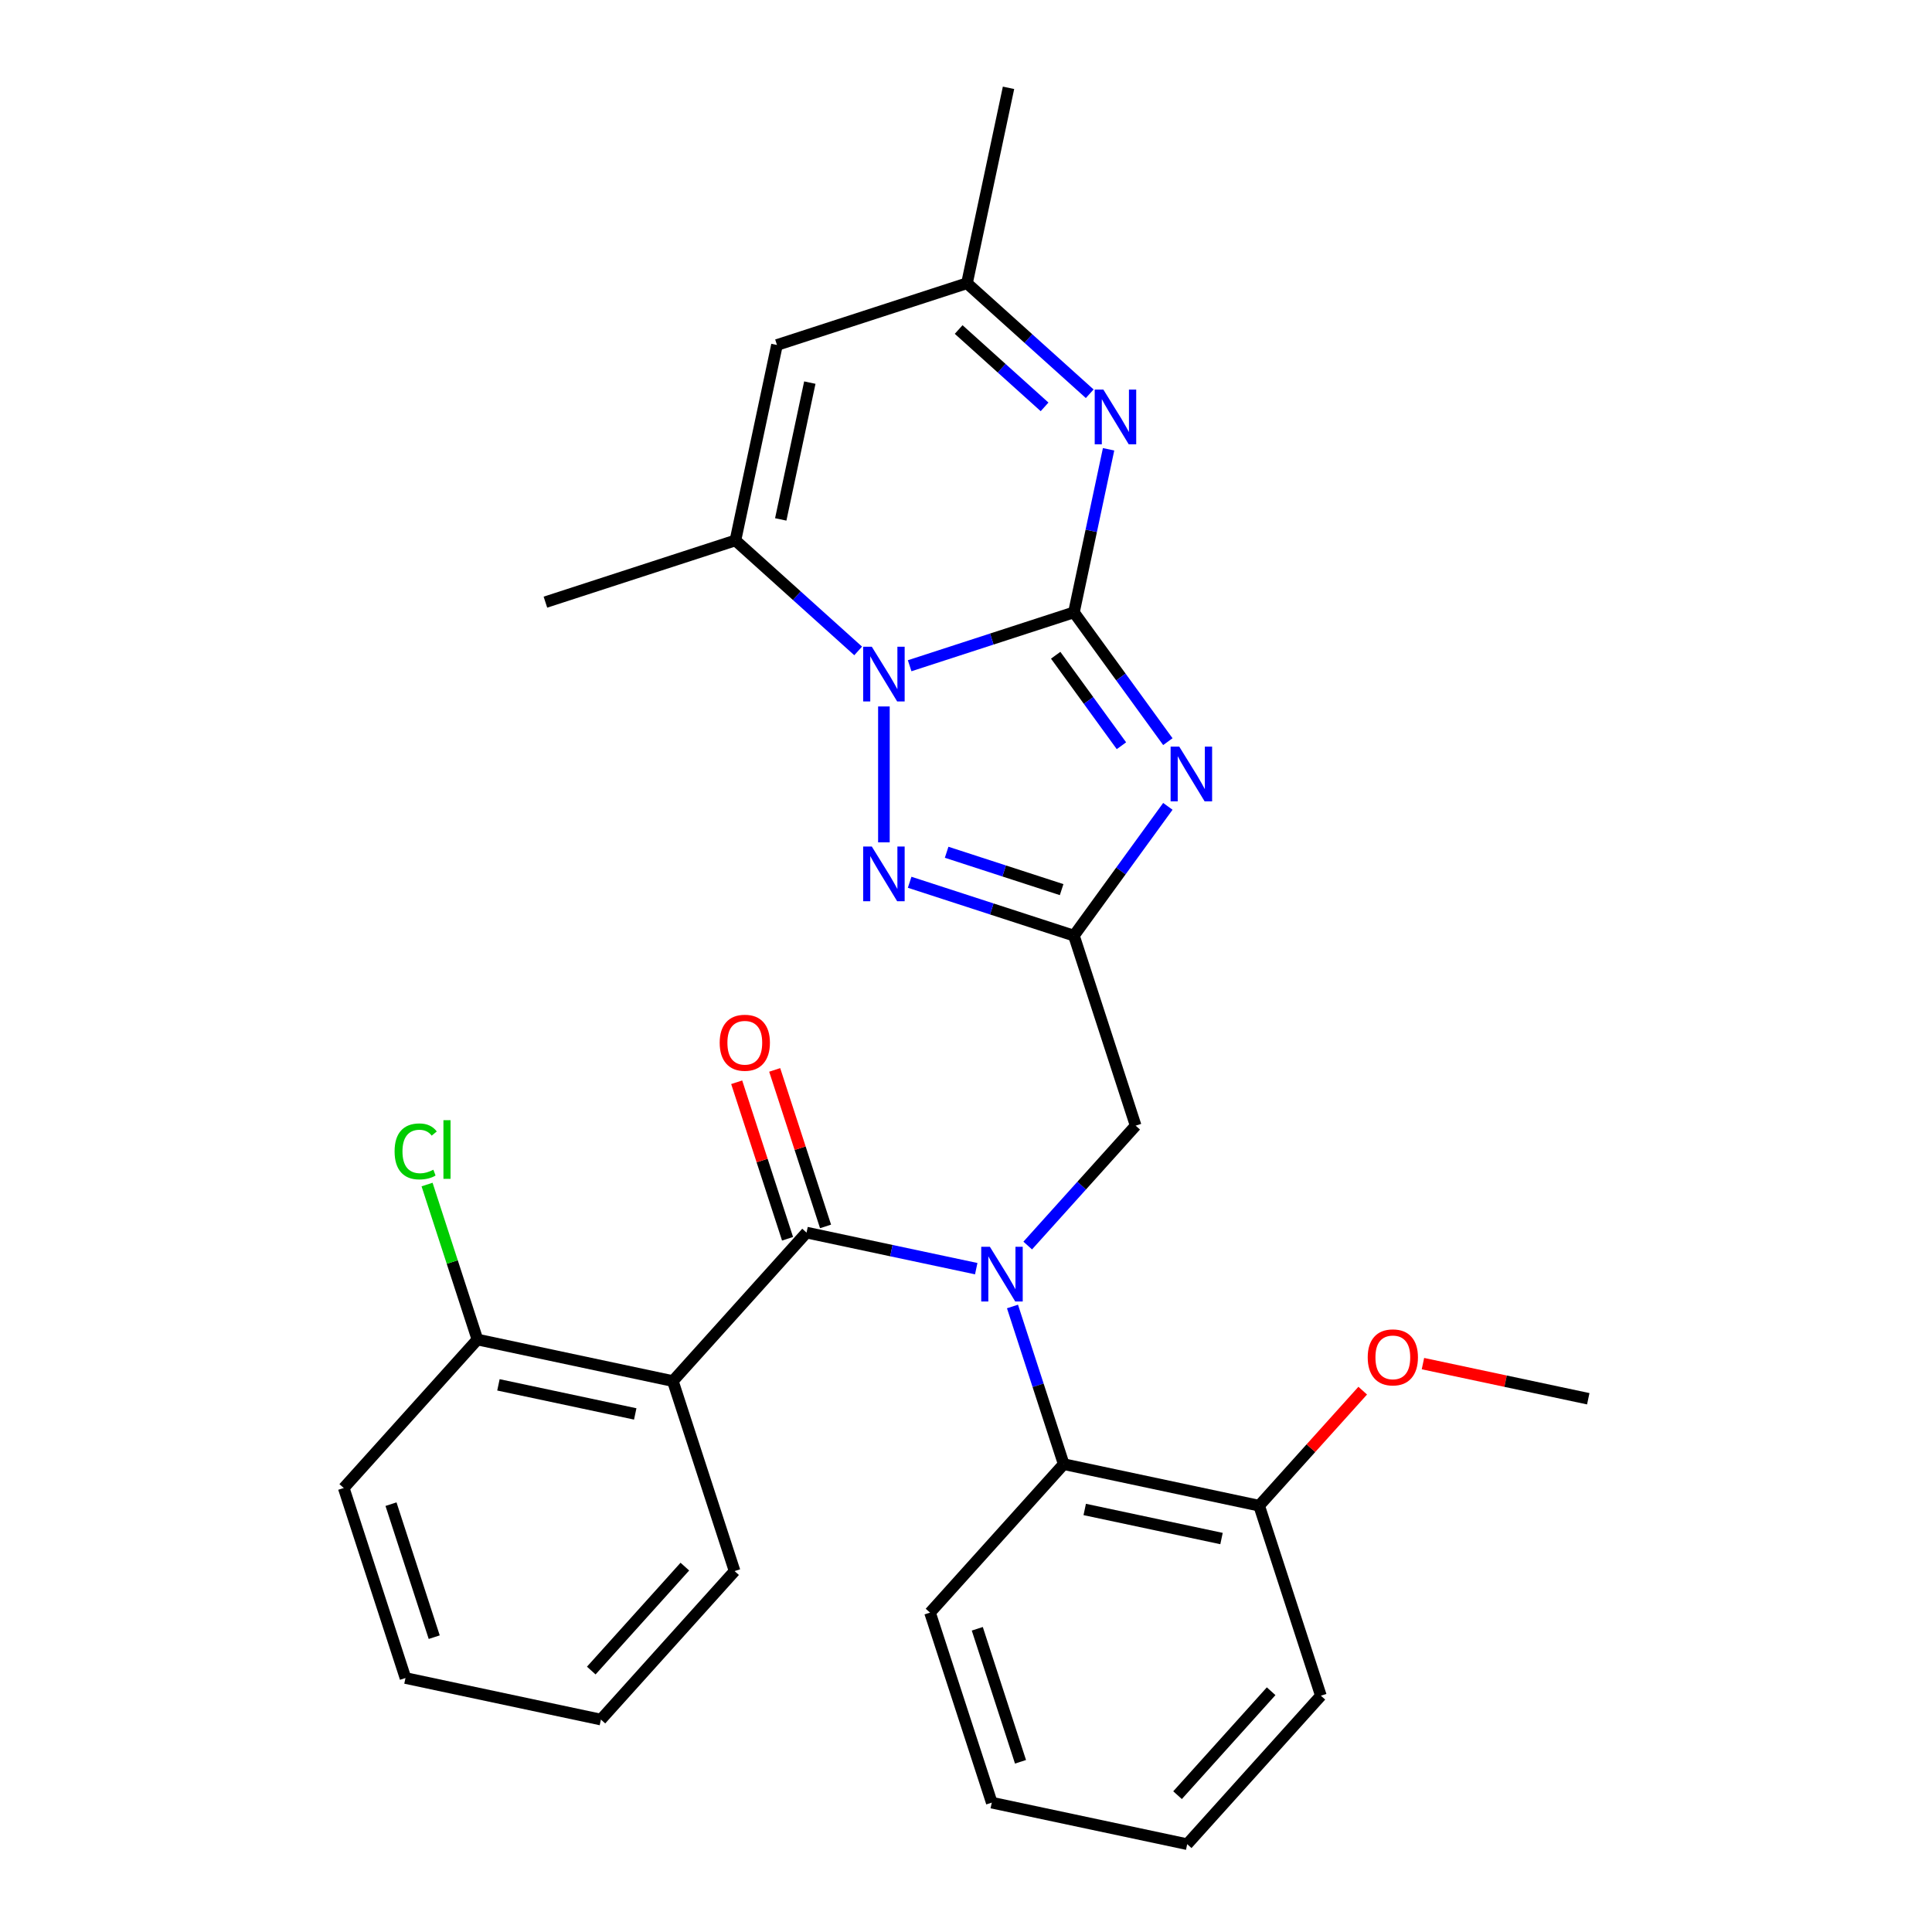 <?xml version='1.0' encoding='iso-8859-1'?>
<svg version='1.1' baseProfile='full'
              xmlns='http://www.w3.org/2000/svg'
                      xmlns:rdkit='http://www.rdkit.org/xml'
                      xmlns:xlink='http://www.w3.org/1999/xlink'
                  xml:space='preserve'
width='1000px' height='1000px' viewBox='0 0 1000 1000'>
<!-- END OF HEADER -->
<rect style='opacity:1.0;fill:#FFFFFF;stroke:none' width='1000' height='1000' x='0' y='0'> </rect>
<path class='bond-0' d='M 555.861,316.959 L 580.17,350.418' style='fill:none;fill-rule:evenodd;stroke:#000000;stroke-width:6px;stroke-linecap:butt;stroke-linejoin:miter;stroke-opacity:1' />
<path class='bond-0' d='M 580.17,350.418 L 604.48,383.877' style='fill:none;fill-rule:evenodd;stroke:#0000FF;stroke-width:6px;stroke-linecap:butt;stroke-linejoin:miter;stroke-opacity:1' />
<path class='bond-0' d='M 546.421,339.154 L 563.438,362.575' style='fill:none;fill-rule:evenodd;stroke:#000000;stroke-width:6px;stroke-linecap:butt;stroke-linejoin:miter;stroke-opacity:1' />
<path class='bond-0' d='M 563.438,362.575 L 580.454,385.996' style='fill:none;fill-rule:evenodd;stroke:#0000FF;stroke-width:6px;stroke-linecap:butt;stroke-linejoin:miter;stroke-opacity:1' />
<path class='bond-1' d='M 555.861,316.959 L 513.348,330.773' style='fill:none;fill-rule:evenodd;stroke:#000000;stroke-width:6px;stroke-linecap:butt;stroke-linejoin:miter;stroke-opacity:1' />
<path class='bond-1' d='M 513.348,330.773 L 470.834,344.586' style='fill:none;fill-rule:evenodd;stroke:#0000FF;stroke-width:6px;stroke-linecap:butt;stroke-linejoin:miter;stroke-opacity:1' />
<path class='bond-6' d='M 555.861,316.959 L 564.832,274.755' style='fill:none;fill-rule:evenodd;stroke:#000000;stroke-width:6px;stroke-linecap:butt;stroke-linejoin:miter;stroke-opacity:1' />
<path class='bond-6' d='M 564.832,274.755 L 573.802,232.551' style='fill:none;fill-rule:evenodd;stroke:#0000FF;stroke-width:6px;stroke-linecap:butt;stroke-linejoin:miter;stroke-opacity:1' />
<path class='bond-2' d='M 604.48,417.368 L 580.17,450.827' style='fill:none;fill-rule:evenodd;stroke:#0000FF;stroke-width:6px;stroke-linecap:butt;stroke-linejoin:miter;stroke-opacity:1' />
<path class='bond-2' d='M 580.17,450.827 L 555.861,484.286' style='fill:none;fill-rule:evenodd;stroke:#000000;stroke-width:6px;stroke-linecap:butt;stroke-linejoin:miter;stroke-opacity:1' />
<path class='bond-4' d='M 457.509,365.661 L 457.509,436.002' style='fill:none;fill-rule:evenodd;stroke:#0000FF;stroke-width:6px;stroke-linecap:butt;stroke-linejoin:miter;stroke-opacity:1' />
<path class='bond-7' d='M 444.183,336.917 L 412.421,308.318' style='fill:none;fill-rule:evenodd;stroke:#0000FF;stroke-width:6px;stroke-linecap:butt;stroke-linejoin:miter;stroke-opacity:1' />
<path class='bond-7' d='M 412.421,308.318 L 380.658,279.718' style='fill:none;fill-rule:evenodd;stroke:#000000;stroke-width:6px;stroke-linecap:butt;stroke-linejoin:miter;stroke-opacity:1' />
<path class='bond-12' d='M 555.861,484.286 L 587.817,582.638' style='fill:none;fill-rule:evenodd;stroke:#000000;stroke-width:6px;stroke-linecap:butt;stroke-linejoin:miter;stroke-opacity:1' />
<path class='bond-29' d='M 555.861,484.286 L 513.348,470.472' style='fill:none;fill-rule:evenodd;stroke:#000000;stroke-width:6px;stroke-linecap:butt;stroke-linejoin:miter;stroke-opacity:1' />
<path class='bond-29' d='M 513.348,470.472 L 470.834,456.659' style='fill:none;fill-rule:evenodd;stroke:#0000FF;stroke-width:6px;stroke-linecap:butt;stroke-linejoin:miter;stroke-opacity:1' />
<path class='bond-29' d='M 549.498,460.471 L 519.739,450.802' style='fill:none;fill-rule:evenodd;stroke:#000000;stroke-width:6px;stroke-linecap:butt;stroke-linejoin:miter;stroke-opacity:1' />
<path class='bond-29' d='M 519.739,450.802 L 489.979,441.132' style='fill:none;fill-rule:evenodd;stroke:#0000FF;stroke-width:6px;stroke-linecap:butt;stroke-linejoin:miter;stroke-opacity:1' />
<path class='bond-3' d='M 417.467,637.988 L 461.381,647.322' style='fill:none;fill-rule:evenodd;stroke:#000000;stroke-width:6px;stroke-linecap:butt;stroke-linejoin:miter;stroke-opacity:1' />
<path class='bond-3' d='M 461.381,647.322 L 505.295,656.657' style='fill:none;fill-rule:evenodd;stroke:#0000FF;stroke-width:6px;stroke-linecap:butt;stroke-linejoin:miter;stroke-opacity:1' />
<path class='bond-8' d='M 417.467,637.988 L 348.269,714.839' style='fill:none;fill-rule:evenodd;stroke:#000000;stroke-width:6px;stroke-linecap:butt;stroke-linejoin:miter;stroke-opacity:1' />
<path class='bond-13' d='M 427.302,634.793 L 414.141,594.289' style='fill:none;fill-rule:evenodd;stroke:#000000;stroke-width:6px;stroke-linecap:butt;stroke-linejoin:miter;stroke-opacity:1' />
<path class='bond-13' d='M 414.141,594.289 L 400.981,553.786' style='fill:none;fill-rule:evenodd;stroke:#FF0000;stroke-width:6px;stroke-linecap:butt;stroke-linejoin:miter;stroke-opacity:1' />
<path class='bond-13' d='M 407.631,641.184 L 394.471,600.68' style='fill:none;fill-rule:evenodd;stroke:#000000;stroke-width:6px;stroke-linecap:butt;stroke-linejoin:miter;stroke-opacity:1' />
<path class='bond-13' d='M 394.471,600.68 L 381.311,560.177' style='fill:none;fill-rule:evenodd;stroke:#FF0000;stroke-width:6px;stroke-linecap:butt;stroke-linejoin:miter;stroke-opacity:1' />
<path class='bond-5' d='M 531.946,644.69 L 559.882,613.664' style='fill:none;fill-rule:evenodd;stroke:#0000FF;stroke-width:6px;stroke-linecap:butt;stroke-linejoin:miter;stroke-opacity:1' />
<path class='bond-5' d='M 559.882,613.664 L 587.817,582.638' style='fill:none;fill-rule:evenodd;stroke:#000000;stroke-width:6px;stroke-linecap:butt;stroke-linejoin:miter;stroke-opacity:1' />
<path class='bond-10' d='M 524.061,676.234 L 537.319,717.038' style='fill:none;fill-rule:evenodd;stroke:#0000FF;stroke-width:6px;stroke-linecap:butt;stroke-linejoin:miter;stroke-opacity:1' />
<path class='bond-10' d='M 537.319,717.038 L 550.577,757.841' style='fill:none;fill-rule:evenodd;stroke:#000000;stroke-width:6px;stroke-linecap:butt;stroke-linejoin:miter;stroke-opacity:1' />
<path class='bond-11' d='M 564.036,203.807 L 532.274,175.208' style='fill:none;fill-rule:evenodd;stroke:#0000FF;stroke-width:6px;stroke-linecap:butt;stroke-linejoin:miter;stroke-opacity:1' />
<path class='bond-11' d='M 532.274,175.208 L 500.511,146.608' style='fill:none;fill-rule:evenodd;stroke:#000000;stroke-width:6px;stroke-linecap:butt;stroke-linejoin:miter;stroke-opacity:1' />
<path class='bond-11' d='M 540.668,210.598 L 518.434,190.578' style='fill:none;fill-rule:evenodd;stroke:#0000FF;stroke-width:6px;stroke-linecap:butt;stroke-linejoin:miter;stroke-opacity:1' />
<path class='bond-11' d='M 518.434,190.578 L 496.2,170.558' style='fill:none;fill-rule:evenodd;stroke:#000000;stroke-width:6px;stroke-linecap:butt;stroke-linejoin:miter;stroke-opacity:1' />
<path class='bond-18' d='M 380.658,279.718 L 282.305,311.675' style='fill:none;fill-rule:evenodd;stroke:#000000;stroke-width:6px;stroke-linecap:butt;stroke-linejoin:miter;stroke-opacity:1' />
<path class='bond-30' d='M 380.658,279.718 L 402.158,178.565' style='fill:none;fill-rule:evenodd;stroke:#000000;stroke-width:6px;stroke-linecap:butt;stroke-linejoin:miter;stroke-opacity:1' />
<path class='bond-30' d='M 404.113,268.846 L 419.164,198.038' style='fill:none;fill-rule:evenodd;stroke:#000000;stroke-width:6px;stroke-linecap:butt;stroke-linejoin:miter;stroke-opacity:1' />
<path class='bond-14' d='M 348.269,714.839 L 247.116,693.339' style='fill:none;fill-rule:evenodd;stroke:#000000;stroke-width:6px;stroke-linecap:butt;stroke-linejoin:miter;stroke-opacity:1' />
<path class='bond-14' d='M 328.796,731.845 L 257.989,716.794' style='fill:none;fill-rule:evenodd;stroke:#000000;stroke-width:6px;stroke-linecap:butt;stroke-linejoin:miter;stroke-opacity:1' />
<path class='bond-17' d='M 348.269,714.839 L 380.226,813.192' style='fill:none;fill-rule:evenodd;stroke:#000000;stroke-width:6px;stroke-linecap:butt;stroke-linejoin:miter;stroke-opacity:1' />
<path class='bond-9' d='M 402.158,178.565 L 500.511,146.608' style='fill:none;fill-rule:evenodd;stroke:#000000;stroke-width:6px;stroke-linecap:butt;stroke-linejoin:miter;stroke-opacity:1' />
<path class='bond-15' d='M 550.577,757.841 L 651.731,779.342' style='fill:none;fill-rule:evenodd;stroke:#000000;stroke-width:6px;stroke-linecap:butt;stroke-linejoin:miter;stroke-opacity:1' />
<path class='bond-15' d='M 561.45,781.297 L 632.257,796.348' style='fill:none;fill-rule:evenodd;stroke:#000000;stroke-width:6px;stroke-linecap:butt;stroke-linejoin:miter;stroke-opacity:1' />
<path class='bond-20' d='M 550.577,757.841 L 481.38,834.692' style='fill:none;fill-rule:evenodd;stroke:#000000;stroke-width:6px;stroke-linecap:butt;stroke-linejoin:miter;stroke-opacity:1' />
<path class='bond-21' d='M 500.511,146.608 L 522.011,45.455' style='fill:none;fill-rule:evenodd;stroke:#000000;stroke-width:6px;stroke-linecap:butt;stroke-linejoin:miter;stroke-opacity:1' />
<path class='bond-16' d='M 247.116,693.339 L 234.082,653.225' style='fill:none;fill-rule:evenodd;stroke:#000000;stroke-width:6px;stroke-linecap:butt;stroke-linejoin:miter;stroke-opacity:1' />
<path class='bond-16' d='M 234.082,653.225 L 221.048,613.112' style='fill:none;fill-rule:evenodd;stroke:#00CC00;stroke-width:6px;stroke-linecap:butt;stroke-linejoin:miter;stroke-opacity:1' />
<path class='bond-22' d='M 247.116,693.339 L 177.919,770.19' style='fill:none;fill-rule:evenodd;stroke:#000000;stroke-width:6px;stroke-linecap:butt;stroke-linejoin:miter;stroke-opacity:1' />
<path class='bond-19' d='M 651.731,779.342 L 678.536,749.571' style='fill:none;fill-rule:evenodd;stroke:#000000;stroke-width:6px;stroke-linecap:butt;stroke-linejoin:miter;stroke-opacity:1' />
<path class='bond-19' d='M 678.536,749.571 L 705.342,719.8' style='fill:none;fill-rule:evenodd;stroke:#FF0000;stroke-width:6px;stroke-linecap:butt;stroke-linejoin:miter;stroke-opacity:1' />
<path class='bond-23' d='M 651.731,779.342 L 683.687,877.694' style='fill:none;fill-rule:evenodd;stroke:#000000;stroke-width:6px;stroke-linecap:butt;stroke-linejoin:miter;stroke-opacity:1' />
<path class='bond-25' d='M 380.226,813.192 L 311.029,890.043' style='fill:none;fill-rule:evenodd;stroke:#000000;stroke-width:6px;stroke-linecap:butt;stroke-linejoin:miter;stroke-opacity:1' />
<path class='bond-25' d='M 354.476,810.88 L 306.038,864.676' style='fill:none;fill-rule:evenodd;stroke:#000000;stroke-width:6px;stroke-linecap:butt;stroke-linejoin:miter;stroke-opacity:1' />
<path class='bond-24' d='M 736.513,705.804 L 779.297,714.898' style='fill:none;fill-rule:evenodd;stroke:#FF0000;stroke-width:6px;stroke-linecap:butt;stroke-linejoin:miter;stroke-opacity:1' />
<path class='bond-24' d='M 779.297,714.898 L 822.081,723.992' style='fill:none;fill-rule:evenodd;stroke:#000000;stroke-width:6px;stroke-linecap:butt;stroke-linejoin:miter;stroke-opacity:1' />
<path class='bond-26' d='M 481.38,834.692 L 513.336,933.045' style='fill:none;fill-rule:evenodd;stroke:#000000;stroke-width:6px;stroke-linecap:butt;stroke-linejoin:miter;stroke-opacity:1' />
<path class='bond-26' d='M 505.844,843.054 L 528.213,911.9' style='fill:none;fill-rule:evenodd;stroke:#000000;stroke-width:6px;stroke-linecap:butt;stroke-linejoin:miter;stroke-opacity:1' />
<path class='bond-32' d='M 177.919,770.19 L 209.875,868.542' style='fill:none;fill-rule:evenodd;stroke:#000000;stroke-width:6px;stroke-linecap:butt;stroke-linejoin:miter;stroke-opacity:1' />
<path class='bond-32' d='M 202.382,778.551 L 224.752,847.398' style='fill:none;fill-rule:evenodd;stroke:#000000;stroke-width:6px;stroke-linecap:butt;stroke-linejoin:miter;stroke-opacity:1' />
<path class='bond-31' d='M 683.687,877.694 L 614.49,954.545' style='fill:none;fill-rule:evenodd;stroke:#000000;stroke-width:6px;stroke-linecap:butt;stroke-linejoin:miter;stroke-opacity:1' />
<path class='bond-31' d='M 657.937,875.382 L 609.499,929.178' style='fill:none;fill-rule:evenodd;stroke:#000000;stroke-width:6px;stroke-linecap:butt;stroke-linejoin:miter;stroke-opacity:1' />
<path class='bond-27' d='M 311.029,890.043 L 209.875,868.542' style='fill:none;fill-rule:evenodd;stroke:#000000;stroke-width:6px;stroke-linecap:butt;stroke-linejoin:miter;stroke-opacity:1' />
<path class='bond-28' d='M 513.336,933.045 L 614.49,954.545' style='fill:none;fill-rule:evenodd;stroke:#000000;stroke-width:6px;stroke-linecap:butt;stroke-linejoin:miter;stroke-opacity:1' />
<path  class='atom-1' d='M 610.386 386.462
L 619.666 401.462
Q 620.586 402.942, 622.066 405.622
Q 623.546 408.302, 623.626 408.462
L 623.626 386.462
L 627.386 386.462
L 627.386 414.782
L 623.506 414.782
L 613.546 398.382
Q 612.386 396.462, 611.146 394.262
Q 609.946 392.062, 609.586 391.382
L 609.586 414.782
L 605.906 414.782
L 605.906 386.462
L 610.386 386.462
' fill='#0000FF'/>
<path  class='atom-2' d='M 451.249 334.756
L 460.529 349.756
Q 461.449 351.236, 462.929 353.916
Q 464.409 356.596, 464.489 356.756
L 464.489 334.756
L 468.249 334.756
L 468.249 363.076
L 464.369 363.076
L 454.409 346.676
Q 453.249 344.756, 452.009 342.556
Q 450.809 340.356, 450.449 339.676
L 450.449 363.076
L 446.769 363.076
L 446.769 334.756
L 451.249 334.756
' fill='#0000FF'/>
<path  class='atom-5' d='M 451.249 438.169
L 460.529 453.169
Q 461.449 454.649, 462.929 457.329
Q 464.409 460.009, 464.489 460.169
L 464.489 438.169
L 468.249 438.169
L 468.249 466.489
L 464.369 466.489
L 454.409 450.089
Q 453.249 448.169, 452.009 445.969
Q 450.809 443.769, 450.449 443.089
L 450.449 466.489
L 446.769 466.489
L 446.769 438.169
L 451.249 438.169
' fill='#0000FF'/>
<path  class='atom-6' d='M 512.36 645.329
L 521.64 660.329
Q 522.56 661.809, 524.04 664.489
Q 525.52 667.169, 525.6 667.329
L 525.6 645.329
L 529.36 645.329
L 529.36 673.649
L 525.48 673.649
L 515.52 657.249
Q 514.36 655.329, 513.12 653.129
Q 511.92 650.929, 511.56 650.249
L 511.56 673.649
L 507.88 673.649
L 507.88 645.329
L 512.36 645.329
' fill='#0000FF'/>
<path  class='atom-7' d='M 571.102 201.645
L 580.382 216.645
Q 581.302 218.125, 582.782 220.805
Q 584.262 223.485, 584.342 223.645
L 584.342 201.645
L 588.102 201.645
L 588.102 229.965
L 584.222 229.965
L 574.262 213.565
Q 573.102 211.645, 571.862 209.445
Q 570.662 207.245, 570.302 206.565
L 570.302 229.965
L 566.622 229.965
L 566.622 201.645
L 571.102 201.645
' fill='#0000FF'/>
<path  class='atom-14' d='M 372.51 539.716
Q 372.51 532.916, 375.87 529.116
Q 379.23 525.316, 385.51 525.316
Q 391.79 525.316, 395.15 529.116
Q 398.51 532.916, 398.51 539.716
Q 398.51 546.596, 395.11 550.516
Q 391.71 554.396, 385.51 554.396
Q 379.27 554.396, 375.87 550.516
Q 372.51 546.636, 372.51 539.716
M 385.51 551.196
Q 389.83 551.196, 392.15 548.316
Q 394.51 545.396, 394.51 539.716
Q 394.51 534.156, 392.15 531.356
Q 389.83 528.516, 385.51 528.516
Q 381.19 528.516, 378.83 531.316
Q 376.51 534.116, 376.51 539.716
Q 376.51 545.436, 378.83 548.316
Q 381.19 551.196, 385.51 551.196
' fill='#FF0000'/>
<path  class='atom-17' d='M 204.239 595.966
Q 204.239 588.926, 207.519 585.246
Q 210.839 581.526, 217.119 581.526
Q 222.959 581.526, 226.079 585.646
L 223.439 587.806
Q 221.159 584.806, 217.119 584.806
Q 212.839 584.806, 210.559 587.686
Q 208.319 590.526, 208.319 595.966
Q 208.319 601.566, 210.639 604.446
Q 212.999 607.326, 217.559 607.326
Q 220.679 607.326, 224.319 605.446
L 225.439 608.446
Q 223.959 609.406, 221.719 609.966
Q 219.479 610.526, 216.999 610.526
Q 210.839 610.526, 207.519 606.766
Q 204.239 603.006, 204.239 595.966
' fill='#00CC00'/>
<path  class='atom-17' d='M 229.519 579.806
L 233.199 579.806
L 233.199 610.166
L 229.519 610.166
L 229.519 579.806
' fill='#00CC00'/>
<path  class='atom-20' d='M 707.928 702.571
Q 707.928 695.771, 711.288 691.971
Q 714.648 688.171, 720.928 688.171
Q 727.208 688.171, 730.568 691.971
Q 733.928 695.771, 733.928 702.571
Q 733.928 709.451, 730.528 713.371
Q 727.128 717.251, 720.928 717.251
Q 714.688 717.251, 711.288 713.371
Q 707.928 709.491, 707.928 702.571
M 720.928 714.051
Q 725.248 714.051, 727.568 711.171
Q 729.928 708.251, 729.928 702.571
Q 729.928 697.011, 727.568 694.211
Q 725.248 691.371, 720.928 691.371
Q 716.608 691.371, 714.248 694.171
Q 711.928 696.971, 711.928 702.571
Q 711.928 708.291, 714.248 711.171
Q 716.608 714.051, 720.928 714.051
' fill='#FF0000'/>
</svg>
